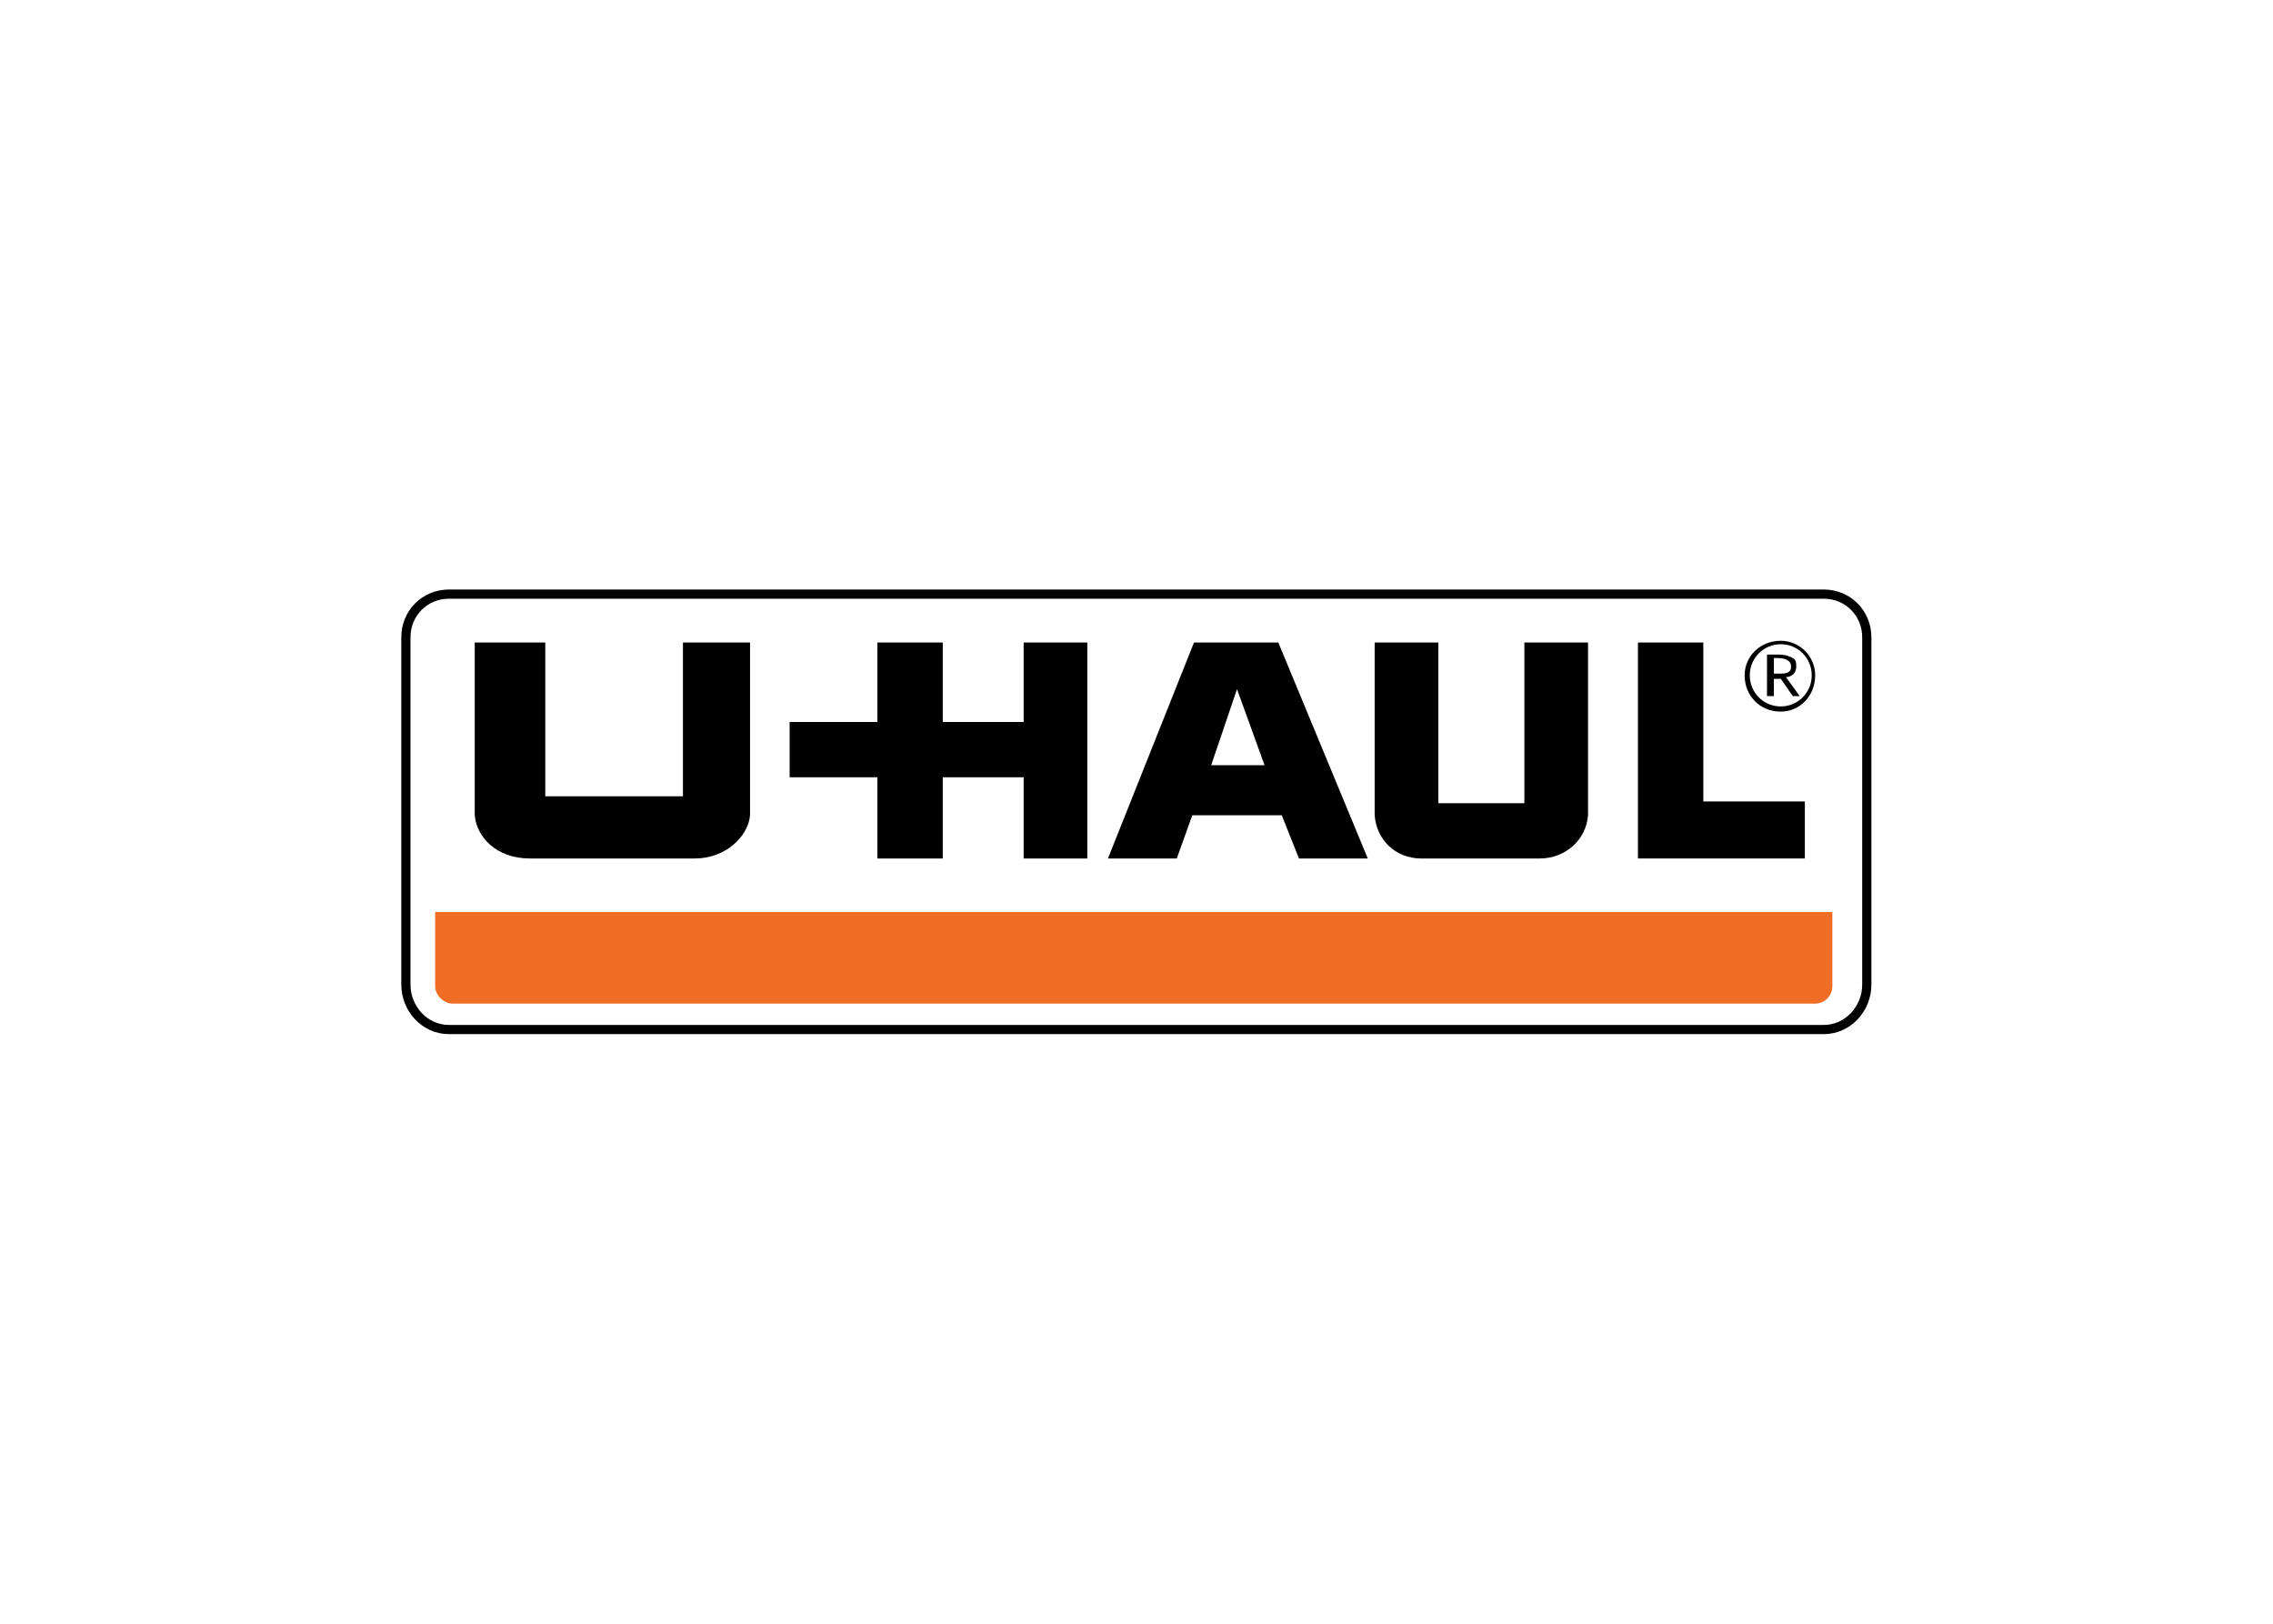 <svg clip-rule="evenodd" fill-rule="evenodd" stroke-miterlimit="2.613" viewBox="0 0 560 400" xmlns="http://www.w3.org/2000/svg"><g transform="matrix(2.06 0 0 2.06 98.865 145.222)"><path d="m175.271 5.717c0-2.892-2.264-5.166-5.145-5.166h-164.43c-2.881 0-5.145 2.273-5.145 5.166v41.531c0 2.893 2.264 5.373 5.145 5.373h164.43c2.881 0 5.145-2.48 5.145-5.373z" fill="none" stroke="#000" stroke-width="1.1"/><path d="m17.221 6.337v18.389h16.464v-18.389h8.026v20.662c-.206 2.479-2.881 5.165-6.585 5.165h-19.756c-4.116 0-6.38-2.686-6.585-5.165v-20.662z"/><path d="m56.94 15.842v-9.505h7.819v9.505h9.673v-9.505h7.614v25.827h-7.614v-9.711h-9.673v9.711h-7.819v-9.711h-10.496v-6.611z"/><path d="m94.806 6.337h10.084l10.7 25.827h-8.23l-2.059-5.165h-10.701l-1.852 5.165h-8.232zm2.057 14.67h6.38l-3.293-9.091z"/><path d="m124.028 6.337v19.216h10.29v-19.216h7.614v20.662c-.206 2.893-2.676 5.165-5.763 5.165h-14.2c-3.086 0-5.351-2.272-5.556-5.165v-20.662z"/><path d="m147.901 6.337h7.819v19.009h12.142v6.818h-19.961z"/><path d="m171.154 38.57h-167.104v8.885c0 1.033 1.029 2.064 2.058 2.064h162.988c1.234 0 2.058-1.031 2.058-2.064z" fill="#f06d26"/><path d="m163.335 12.743h.823v-2.066h.823l1.44 2.066h.823l-1.646-2.273c.617 0 1.234-.413 1.234-1.239 0-.414 0-.827-.411-1.033-.412-.207-.823-.414-1.646-.414h-1.44zm.823-4.546h.411c.823 0 1.646.206 1.646 1.033 0 .62-.412.826-1.234.826h-.823zm.824-2.066c-2.47 0-4.322 1.859-4.322 4.132 0 2.479 1.853 4.339 4.322 4.339 2.264 0 4.115-1.859 4.115-4.339 0-2.273-1.852-4.132-4.115-4.132zm0 .413c2.058 0 3.704 1.653 3.704 3.719s-1.646 3.719-3.704 3.719-3.705-1.652-3.705-3.719c0-2.066 1.647-3.719 3.705-3.719z"/></g></svg>